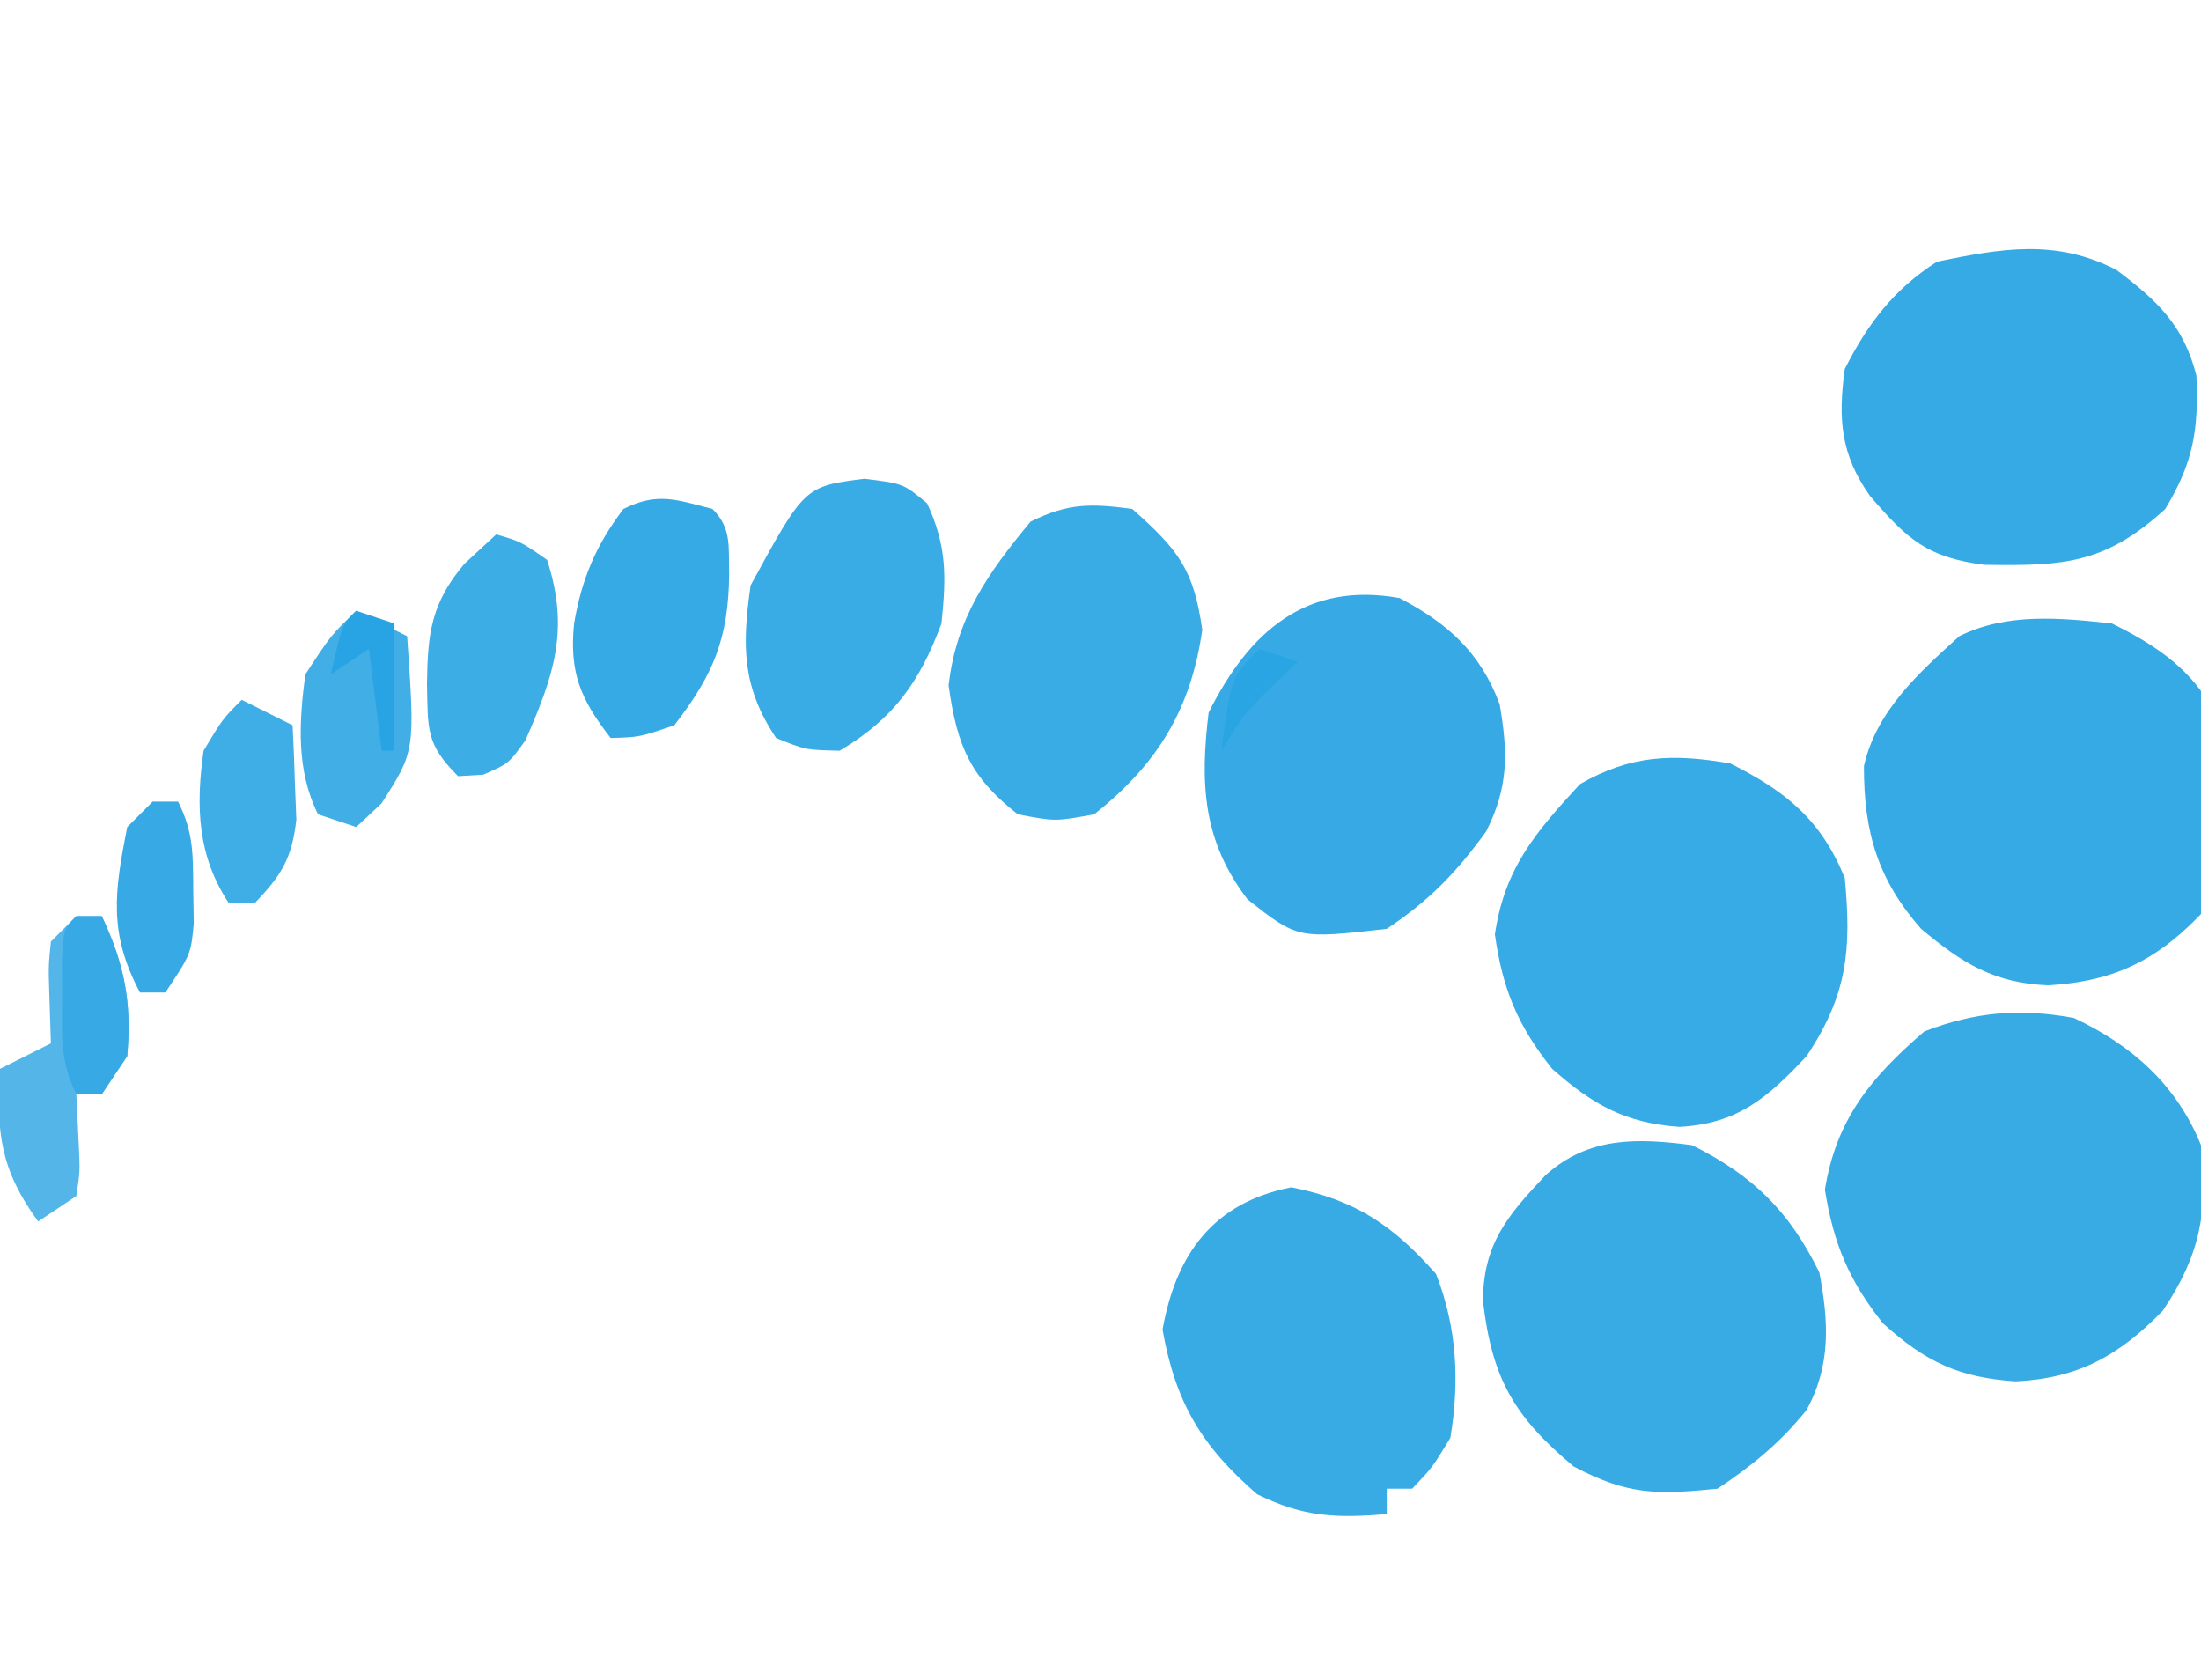 <svg width="173" height="132" viewBox="0 0 173 132" fill="none" xmlns="http://www.w3.org/2000/svg">
<g clip-path="url(#clip0_429_327)">
<path d="M163 80.001C167.572 82.138 171.088 85.276 173 90.001C173.57 95.224 172.942 98.635 170 103.001C166.58 106.523 163.385 108.321 158.438 108.563C153.994 108.276 151.346 107.036 148 104.001C145.325 100.635 144.121 97.757 143.438 93.501C144.327 87.964 147.067 84.666 151.25 81.063C155.259 79.514 158.765 79.225 163 80.001Z" fill="#38ABE5"/>
<path d="M166 49C170.406 51.163 173.199 53.397 175 58C175.681 63.014 175.554 66.829 173.375 71.438C169.734 75.367 166.33 77.122 161 77.438C156.766 77.268 154.259 75.728 151 73C147.603 69.134 146.489 65.391 146.508 60.203C147.474 55.881 150.804 52.9 154 50C157.713 48.144 161.949 48.552 166 49Z" fill="#36AAE5"/>
<path d="M136 60C140.384 62.192 143.131 64.431 145 69C145.535 74.622 145.212 78.183 142 83C138.895 86.322 136.561 88.31 132 88.563C127.764 88.256 125.204 86.841 122 84C119.291 80.602 118.106 77.757 117.5 73.438C118.257 68.233 120.699 65.413 124.188 61.625C128.169 59.325 131.506 59.216 136 60Z" fill="#37ABE5"/>
<path d="M133 90C137.797 92.399 140.637 95.183 143 100C143.741 103.858 143.926 107.335 141.977 110.84C139.913 113.398 137.731 115.18 135 117C130.209 117.472 127.971 117.513 123.688 115.25C119.014 111.337 117.276 108.363 116.562 102.25C116.587 97.748 118.489 95.533 121.492 92.348C124.877 89.323 128.68 89.428 133 90Z" fill="#38ABE5"/>
<path d="M166.359 21.215C169.559 23.626 171.636 25.563 172.637 29.516C172.822 33.774 172.41 36.322 170.187 40.001C165.444 44.338 162.181 44.485 155.957 44.387C151.466 43.8 149.934 42.398 147 39.001C144.683 35.736 144.459 32.944 145 29C146.801 25.436 148.874 22.72 152.25 20.563C157.339 19.522 161.573 18.751 166.359 21.215Z" fill="#36AAE5"/>
<path d="M110 47C113.802 48.991 116.356 51.277 117.875 55.344C118.535 59.165 118.583 61.848 116.808 65.352C114.459 68.59 112.346 70.769 109 73C102.003 73.79 102.003 73.79 98.062 70.687C94.545 66.105 94.312 61.589 95 56C98.174 49.651 102.65 45.677 110 47Z" fill="#37AAE5"/>
<path d="M101.5 93.312C106.529 94.3 109.504 96.305 112.875 100.125C114.522 104.333 114.739 108.542 114 113C112.602 115.309 112.602 115.309 111 117C110.34 117 109.68 117 109 117C109 117.66 109 118.32 109 119C104.964 119.323 102.482 119.236 98.812 117.438C94.421 113.631 92.397 110.225 91.375 104.5C92.446 98.502 95.406 94.51 101.5 93.312Z" fill="#38ABE5"/>
<path d="M89 40C92.611 43.218 93.815 44.708 94.5 49.5C93.606 55.761 90.966 60.073 86 64C82.938 64.562 82.938 64.562 80 64C76.23 61.045 75.223 58.594 74.562 53.875C75.162 48.565 77.628 45.07 81 41C83.926 39.537 85.756 39.555 89 40Z" fill="#3AACE5"/>
<path d="M67.937 37.625C71 38 71 38 72.875 39.562C74.433 42.939 74.382 45.311 74 49C72.284 53.605 70.254 56.468 66 59C63.312 58.938 63.312 58.938 61 58C58.31 53.966 58.32 50.741 59 46C63.241 38.224 63.241 38.224 67.937 37.625Z" fill="#39ABE5"/>
<path d="M56 40C57.541 41.541 57.244 42.985 57.313 45.125C57.248 50.2 56.098 52.981 53 57C50.25 57.938 50.25 57.938 48 58C45.603 54.932 44.742 52.821 45.125 49C45.73 45.487 46.824 42.873 49 40C51.684 38.658 53.153 39.27 56 40Z" fill="#35AAE5"/>
<path d="M39 42C40.938 42.562 40.938 42.562 43 44C44.797 49.502 43.522 53.12 41.301 58.18C40 60 40 60 37.98 60.883C37.327 60.922 36.673 60.96 36 61C33.444 58.444 33.645 57.303 33.562 53.75C33.61 49.762 33.897 47.387 36.5 44.312C37.325 43.549 38.15 42.786 39 42Z" fill="#3DADE5"/>
<path d="M6 72C6.66 72 7.32 72 8 72C9.799 75.823 10.367 78.779 10 83C9.01 84.485 9.01 84.485 8 86C7.34 86 6.68 86 6 86C6.062 87.279 6.124 88.558 6.187 89.875C6.293 92.055 6.293 92.055 6 94C5.01 94.66 4.02 95.32 3 96C0.015 91.895 -0.296 89.022 -0 84C1.32 83.34 2.64 82.68 4 82C3.938 80.082 3.938 80.082 3.875 78.125C3.804 75.945 3.804 75.945 4 74C4.66 73.34 5.32 72.68 6 72Z" fill="#54B6E8"/>
<path d="M28 48C29.32 48.66 30.64 49.32 32 50C32.63 59.015 32.63 59.015 30 63.125C29.34 63.744 28.68 64.362 28 65C27.01 64.67 26.02 64.34 25 64C23.274 60.548 23.499 56.775 24 53C26 49.938 26 49.938 28 48Z" fill="#41AEE6"/>
<path d="M19 55C20.32 55.66 21.64 56.32 23 57C23.081 58.583 23.139 60.166 23.187 61.75C23.222 62.632 23.257 63.513 23.293 64.422C22.946 67.476 22.117 68.806 20 71C19.34 71 18.68 71 18 71C15.504 67.256 15.385 63.349 16 59C17.5 56.5 17.5 56.5 19 55Z" fill="#3FAEE6"/>
<path d="M12 63C12.66 63 13.32 63 14 63C15.232 65.464 15.167 67.189 15.188 69.938C15.202 70.813 15.216 71.688 15.231 72.59C15 75 15 75 13 78C12.34 78 11.68 78 11 78C8.505 73.304 9.004 70.064 10 65C10.66 64.34 11.32 63.68 12 63Z" fill="#37AAE5"/>
<path d="M6 72C6.66 72 7.32 72 8 72C9.799 75.823 10.367 78.779 10 83C9.01 84.485 9.01 84.485 8 86C7.34 86 6.68 86 6 86C4.688 83.377 4.867 81.363 4.875 78.438C4.872 77.446 4.87 76.455 4.867 75.434C5 73 5 73 6 72Z" fill="#37AAE5"/>
<path d="M28 48C28.99 48.33 29.98 48.66 31 49C31 52.3 31 55.6 31 59C30.67 59 30.34 59 30 59C29.67 56.36 29.34 53.72 29 51C27.515 51.99 27.515 51.99 26 53C26.875 49.125 26.875 49.125 28 48Z" fill="#28A4E4"/>
<path d="M99 51C99.99 51.33 100.98 51.66 102 52C101.381 52.598 100.762 53.196 100.125 53.812C97.863 56.008 97.863 56.008 96 59C96.75 53.25 96.75 53.25 99 51Z" fill="#29A5E4"/>
</g>
<defs>
<clipPath id="clip0_429_327">
<rect width="173" height="132" fill="white"/>
</clipPath>
</defs>
</svg>
